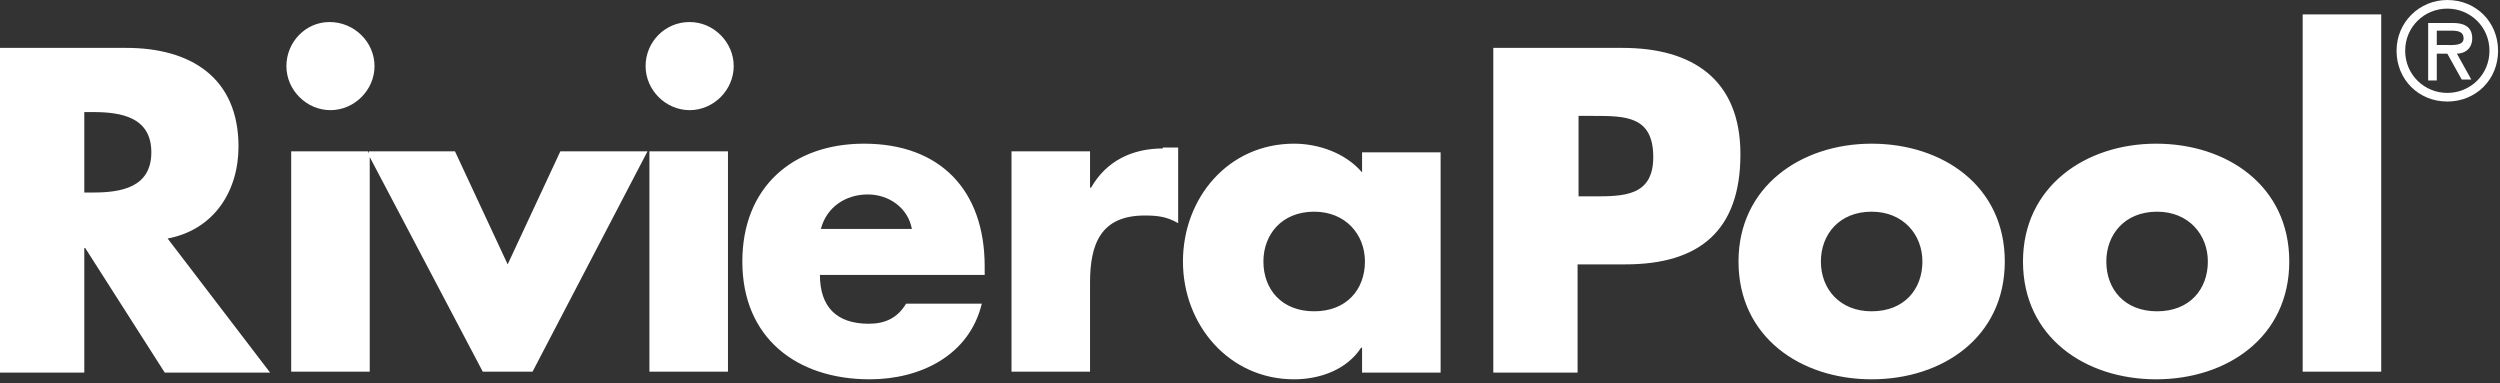 <?xml version="1.0" encoding="UTF-8" standalone="no"?>
<svg xmlns="http://www.w3.org/2000/svg" xmlns:xlink="http://www.w3.org/1999/xlink" xmlns:serif="http://www.serif.com/" width="100%" height="100%" viewBox="0 0 261 40" version="1.1" xml:space="preserve" style="fill-rule:evenodd;clip-rule:evenodd;stroke-linejoin:round;stroke-miterlimit:2;">
    <rect x="0" y="0" width="261" height="40" fill="#333333" stroke="none"/>
    <g>
        <g>
            <g>
                <clipPath id="_clip1">
                    <path d="M30.4,15.8L30.4,38.8L38.6,38.8L38.6,16.2L38.4,15.8L30.4,15.8ZM58.5,15.8L53,27.6L47.5,15.8L38.3,15.8L38.5,15.8L38.5,16.2L50.4,38.8L55.6,38.8L67.6,15.8L58.5,15.8ZM67.8,38.8L76,38.8L76,15.8L67.8,15.8L67.8,38.8ZM121.4,15.5C118.2,15.5 115.5,16.8 113.9,19.6L113.8,19.6L113.8,15.8L105.6,15.8L105.6,38.8L113.8,38.8L113.8,29.5C113.8,25.5 114.9,22.5 119.5,22.5C120.8,22.5 121.8,22.6 123,23.3L123,15.4L121.4,15.4L121.4,15.5ZM90.6,20.3C92.8,20.3 94.8,21.7 95.2,23.9L85.7,23.9C86.3,21.6 88.3,20.3 90.6,20.3M77.5,27.3C77.5,35.3 83.2,39.6 90.8,39.6C96.1,39.6 101.2,37.1 102.5,31.7L94.6,31.7C93.7,33.2 92.4,33.8 90.7,33.8C87.3,33.8 85.6,32 85.6,28.7L102.8,28.7L102.8,27.8C102.8,19.9 98.2,15 90.2,15C82.7,15 77.5,19.6 77.5,27.3M131.9,27.3C131.9,24.5 133.8,22.1 137.2,22.1C140.5,22.1 142.5,24.5 142.5,27.3C142.5,30.2 140.6,32.5 137.2,32.5C133.8,32.5 131.9,30.2 131.9,27.3M123.5,27.3C123.5,33.9 128.3,39.6 135.1,39.6C137.8,39.6 140.6,38.6 142.1,36.3L142.2,36.3L142.2,38.9L150.4,38.9L150.4,15.9L142.2,15.9L142.2,18C140.5,16 137.7,15 135.1,15C128.2,15 123.5,20.7 123.5,27.3M190.1,27.3C190.1,24.5 192,22.1 195.4,22.1C198.7,22.1 200.7,24.5 200.7,27.3C200.7,30.2 198.8,32.5 195.4,32.5C192.1,32.5 190.1,30.2 190.1,27.3M181.5,27.3C181.5,35.2 188,39.6 195.4,39.6C202.8,39.6 209.3,35.2 209.3,27.3C209.3,19.4 202.8,15 195.4,15C188,15 181.5,19.5 181.5,27.3M219.9,27.3C219.9,24.5 221.8,22.1 225.2,22.1C228.5,22.1 230.5,24.5 230.5,27.3C230.5,30.2 228.6,32.5 225.2,32.5C221.8,32.5 219.9,30.2 219.9,27.3M211.2,27.3C211.2,35.2 217.7,39.6 225.1,39.6C232.5,39.6 239,35.2 239,27.3C239,19.4 232.5,15 225.1,15C217.7,15 211.2,19.5 211.2,27.3M8.8,11.7L9.7,11.7C12.6,11.7 15.8,12.2 15.8,15.9C15.8,19.6 12.6,20.1 9.7,20.1L8.8,20.1L8.8,11.7ZM0,5L0,38.9L8.8,38.9L8.8,25.9L8.9,25.9L17.2,38.9L28.2,38.9L17.5,24.9C22.3,24 24.9,20 24.9,15.3C24.9,8.1 19.9,5 13.2,5L0,5ZM164.8,12.1L166.3,12.1C169.7,12.1 172.6,12.1 172.6,16.4C172.6,20.5 169.5,20.5 166.3,20.5L164.8,20.5L164.8,12.1ZM155.9,5L155.9,38.9L164.7,38.9L164.7,27.6L169.7,27.6C177.4,27.6 181.7,24.1 181.7,16.1C181.7,8.3 176.7,5 169.4,5L155.9,5ZM254.4,3.2L255.9,3.2C256.6,3.2 257.2,3.3 257.2,4C257.2,4.8 256.1,4.7 255.3,4.7L254.4,4.7L254.4,3.2ZM253.5,2.4L253.5,8.4L254.4,8.4L254.4,5.6L255.5,5.6L257,8.3L258,8.3L256.5,5.6C257.3,5.6 258.1,5.1 258.1,4C258.1,2.7 257.1,2.4 256.1,2.4L253.5,2.4ZM29.9,6.9C29.9,9.4 32,11.5 34.5,11.5C37,11.5 39.1,9.4 39.1,6.9C39.1,4.4 37,2.3 34.4,2.3C31.9,2.3 29.9,4.4 29.9,6.9M67.4,6.9C67.4,9.4 69.5,11.5 72,11.5C74.5,11.5 76.6,9.4 76.6,6.9C76.6,4.4 74.5,2.3 72,2.3C69.4,2.3 67.4,4.4 67.4,6.9M240.4,38.8L248.6,38.8L248.6,1.5L240.4,1.5L240.4,38.8ZM251.1,5.3C251.1,2.8 253.1,0.9 255.5,0.9C257.9,0.9 259.9,2.8 259.9,5.3C259.9,7.8 257.9,9.7 255.5,9.7C253.1,9.7 251.1,7.8 251.1,5.3M250.2,5.3C250.2,8.3 252.5,10.6 255.5,10.6C258.5,10.6 260.8,8.3 260.8,5.3C260.8,2.3 258.5,0 255.5,0C252.6,0 250.2,2.3 250.2,5.3"></path>
                </clipPath>
                <g clip-path="url(#_clip1)">
                    <path d="M9.9,-49.8L268.4,1.5L251,89.4L-7.6,38.1L9.9,-49.8Z" style="fill:white;fill-rule:nonzero;"></path>
                </g>
            </g>
        </g>
    </g>
    <rect x="-429.4" y="-98.3" width="841.9" height="595.3" style="fill:none;"></rect>
</svg>
